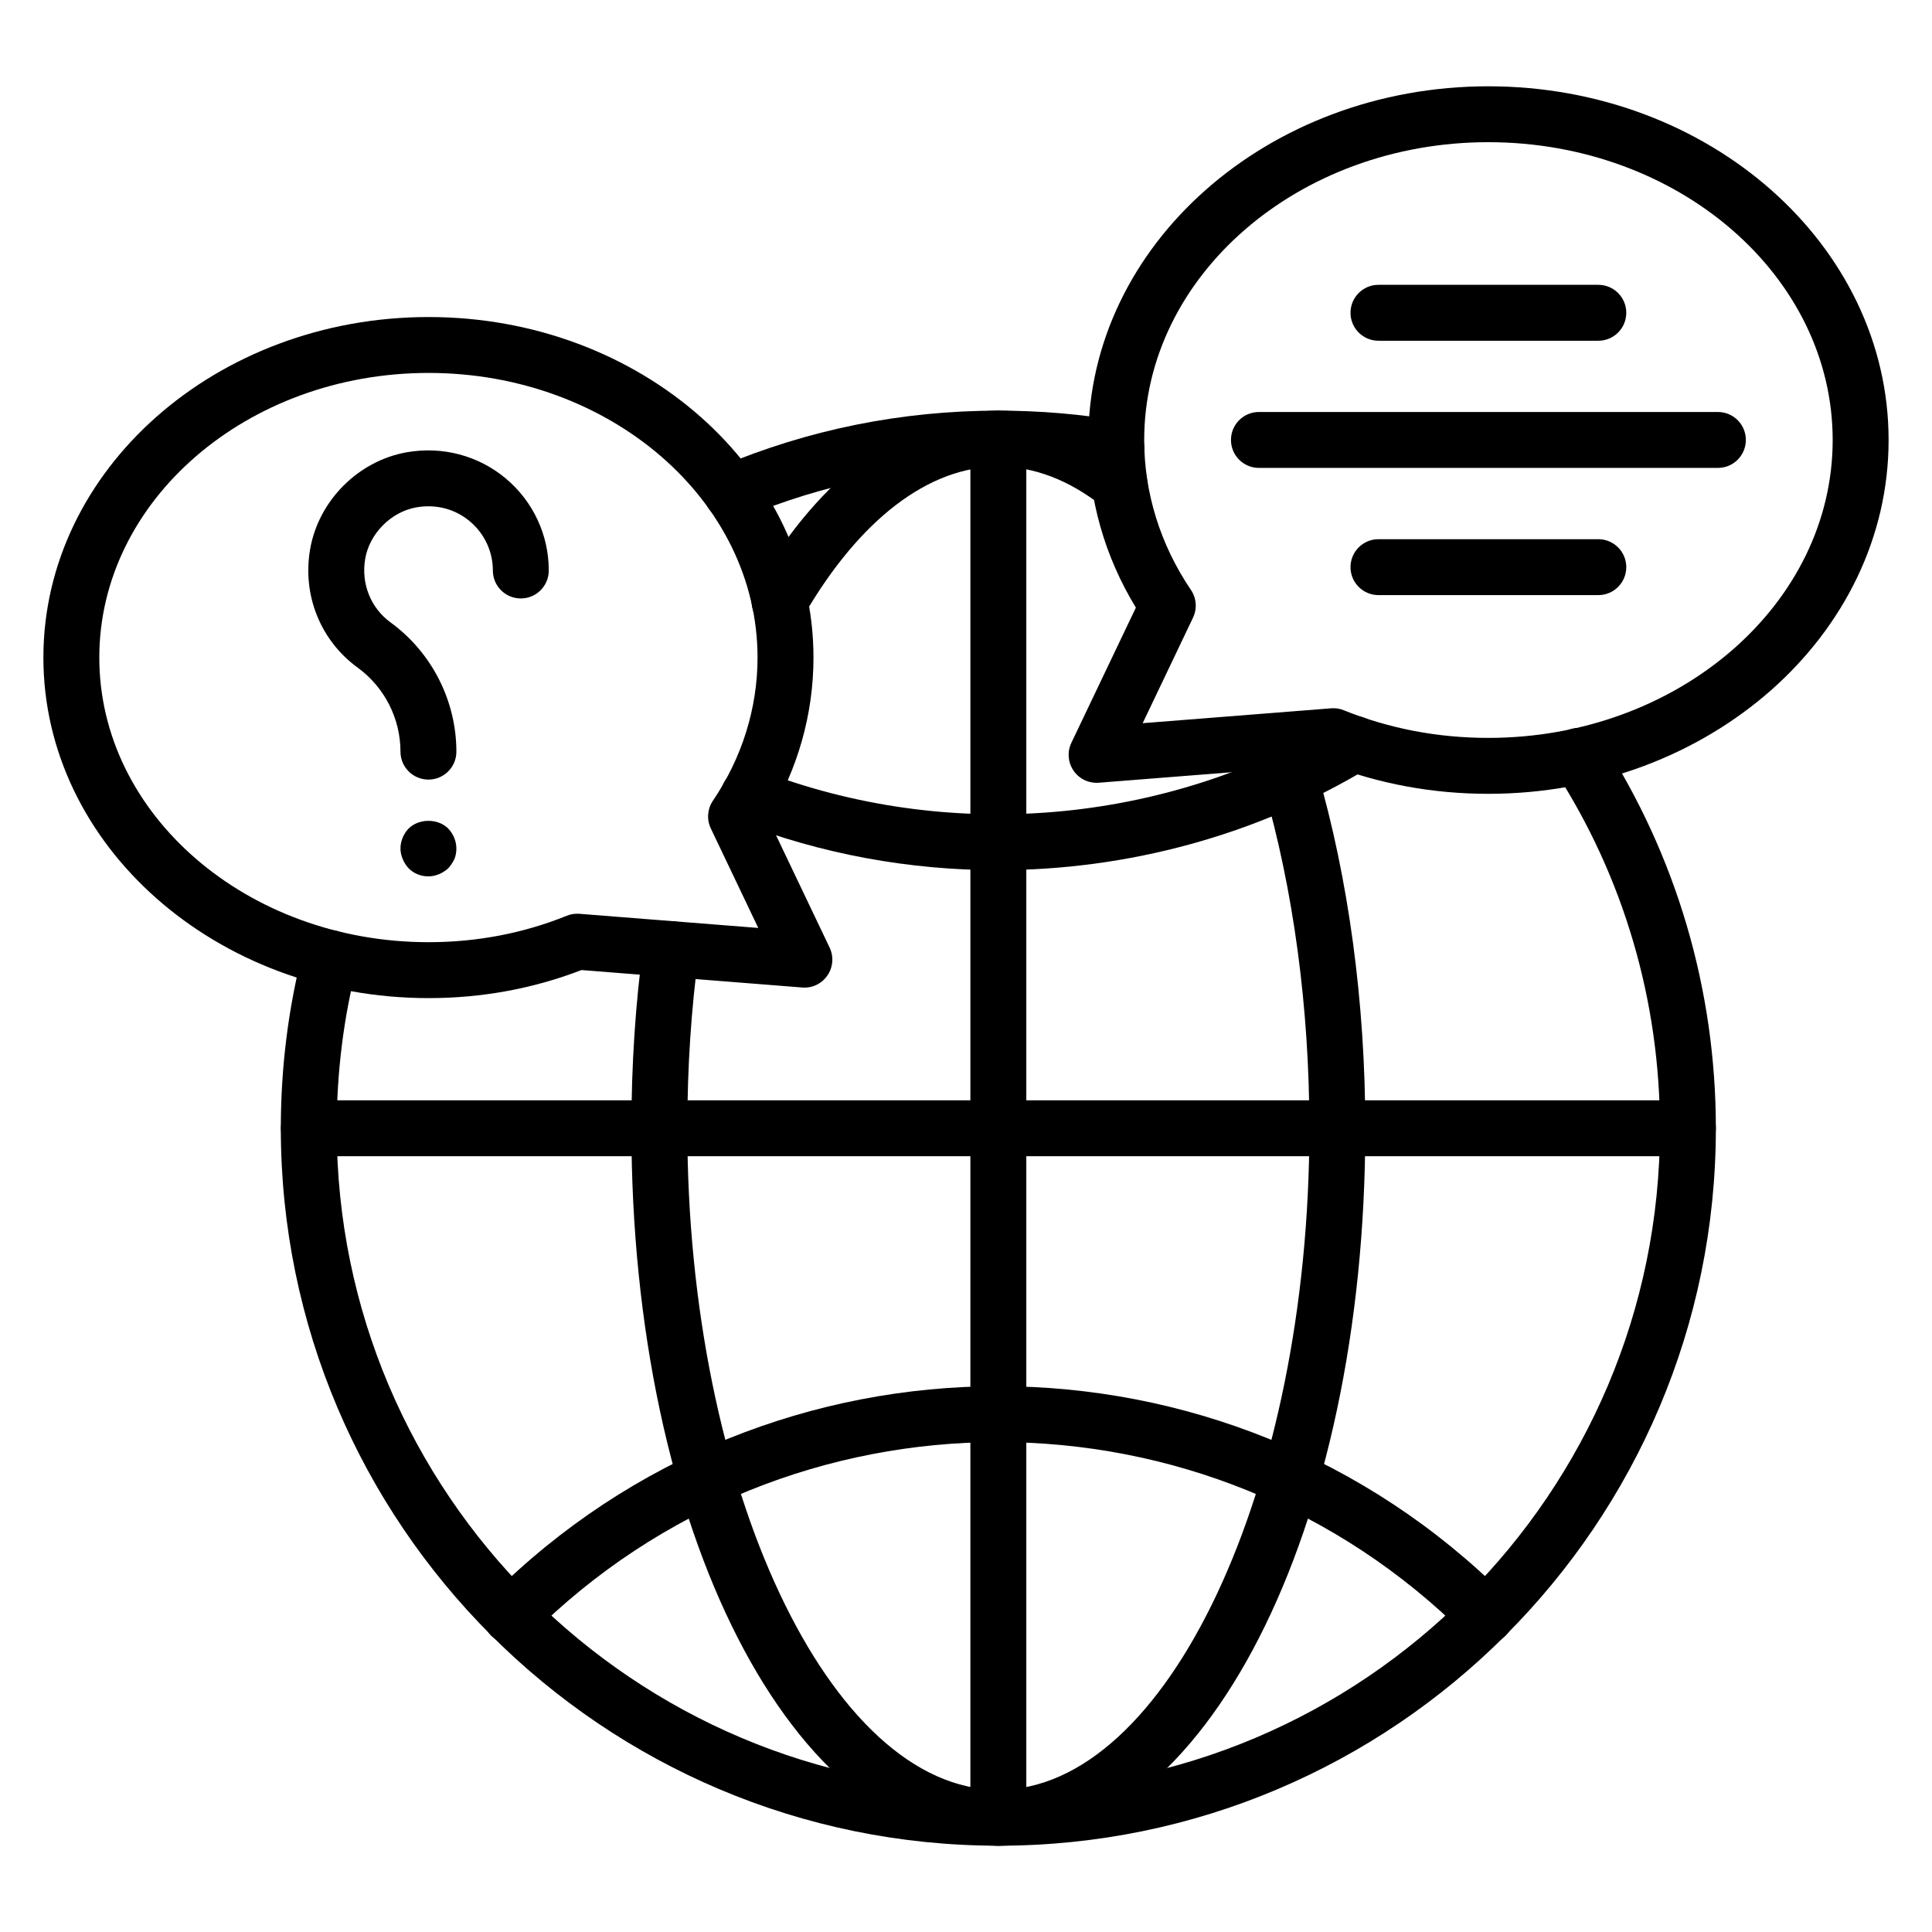 <?xml version="1.0" encoding="UTF-8"?>
<!-- Uploaded to: ICON Repo, www.iconrepo.com, Generator: ICON Repo Mixer Tools -->
<svg fill="#000000" width="800px" height="800px" version="1.1" viewBox="144 144 512 512" xmlns="http://www.w3.org/2000/svg">
 <g>
  <path d="m408.61 633.13c-104.87 0-190.19-85.281-190.19-190.11 0-16.062 1.977-31.863 5.867-46.973 1.016-3.965 5.059-6.34 9.023-5.324 3.965 1.027 6.348 5.066 5.324 9.031-3.582 13.891-5.398 28.449-5.398 43.266 0 96.656 78.672 175.3 175.38 175.3 96.656 0 175.29-78.641 175.29-175.3 0-33.797-9.605-66.527-27.781-94.668-2.223-3.445-1.234-8.023 2.203-10.246 3.426-2.223 8.027-1.238 10.242 2.199 19.727 30.547 30.152 66.059 30.152 102.71 0 104.83-85.281 190.12-190.11 190.12z"/>
  <path d="m337.85 281.87c-2.891 0-5.637-1.699-6.832-4.531-1.59-3.769 0.176-8.117 3.945-9.703 23.289-9.824 48.062-14.812 73.637-14.812 11.051 0 22.004 0.934 32.539 2.769 4.035 0.711 6.731 4.543 6.023 8.574-0.703 4.039-4.519 6.707-8.57 6.027-9.699-1.691-19.789-2.555-29.992-2.555-23.582 0-46.422 4.586-67.879 13.637-0.938 0.406-1.914 0.594-2.871 0.594z"/>
  <path d="m408.61 633.13c-54.551 0-97.281-83.512-97.281-190.11 0-16.793 1.07-33.117 3.18-48.5 0.559-4.059 4.332-6.844 8.348-6.34 4.055 0.559 6.891 4.297 6.336 8.348-2.019 14.723-3.043 30.359-3.043 46.488 0 95.02 37.766 175.3 82.465 175.3 44.656 0 82.387-80.277 82.387-175.3 0-31.957-4.227-63.34-12.223-90.762-1.148-3.93 1.109-8.047 5.039-9.188 3.914-1.137 8.039 1.105 9.184 5.035 8.387 28.754 12.816 61.574 12.816 94.914-0.004 106.61-42.699 190.12-97.207 190.12z"/>
  <path d="m350.59 310.84c-1.258 0-2.539-0.316-3.707-1-3.543-2.055-4.746-6.586-2.695-10.121 17.523-30.238 40.402-46.891 64.422-46.891 12.789 0 25.121 4.594 36.652 13.66 3.219 2.523 3.777 7.184 1.25 10.406-2.523 3.219-7.191 3.785-10.402 1.246-8.859-6.961-18.113-10.492-27.5-10.492-18.516 0-36.84 14.027-51.602 39.496-1.375 2.371-3.859 3.695-6.418 3.695z"/>
  <path d="m537.79 579.61c-1.895 0-3.793-0.723-5.238-2.172-68.359-68.359-179.59-68.359-247.95 0-2.894 2.894-7.582 2.894-10.477 0-2.894-2.894-2.894-7.582 0-10.477 74.133-74.133 194.77-74.133 268.9 0 2.894 2.894 2.894 7.582 0 10.477-1.453 1.449-3.348 2.172-5.242 2.172z"/>
  <path d="m408.39 374.6c-23.297 0-46.641-4.219-68.703-12.77-3.816-1.484-5.707-5.773-4.231-9.586 1.477-3.82 5.785-5.695 9.582-4.234 50.32 19.52 107.91 14.566 154.05-13.219 3.512-2.129 8.059-0.977 10.168 2.523 2.113 3.5 0.984 8.055-2.523 10.164-29.801 17.961-64.02 27.121-98.348 27.121z"/>
  <path d="m591.31 450.41h-365.46c-4.09 0-7.41-3.312-7.41-7.41 0-4.094 3.316-7.41 7.41-7.41h365.46c4.09 0 7.41 3.312 7.41 7.41-0.004 4.098-3.32 7.41-7.41 7.41z"/>
  <path d="m408.57 633.14c-4.09 0-7.41-3.312-7.41-7.41l0.004-365.46c0-4.094 3.316-7.41 7.41-7.41 4.09 0 7.41 3.312 7.41 7.41v365.46c-0.004 4.094-3.32 7.41-7.414 7.41z"/>
  <path d="m538.41 354.37c-14.676 0-28.859-2.606-42.184-7.758l-61.031 4.82c-2.676 0.195-5.191-1.012-6.688-3.191-1.496-2.18-1.723-5-0.582-7.387l17.094-35.828c-8.262-13.551-12.609-28.812-12.609-44.41 0-51.695 47.551-93.746 106-93.746 58.496-0.004 106.09 42.047 106.09 93.742s-47.594 93.758-106.09 93.758zm-41.059-22.684c0.949 0 1.891 0.18 2.773 0.543 12.031 4.856 24.914 7.32 38.285 7.32 50.324 0 91.27-35.41 91.27-78.938 0-43.52-40.945-78.93-91.27-78.93-50.277 0-91.184 35.41-91.184 78.93 0 14.027 4.285 27.762 12.383 39.723 1.477 2.172 1.688 4.969 0.559 7.344l-13.344 27.973 49.941-3.941c0.195-0.016 0.391-0.023 0.586-0.023z"/>
  <path d="m567.57 234.3h-58.262c-4.09 0-7.41-3.312-7.41-7.41 0-4.094 3.316-7.41 7.41-7.41h58.262c4.09 0 7.41 3.312 7.41 7.41s-3.316 7.41-7.41 7.41z"/>
  <path d="m599.26 268h-121.63c-4.09 0-7.41-3.312-7.41-7.41 0-4.094 3.316-7.41 7.41-7.41h121.63c4.09 0 7.41 3.312 7.41 7.41s-3.316 7.41-7.41 7.41z"/>
  <path d="m567.57 301.71h-58.262c-4.09 0-7.41-3.312-7.41-7.41 0-4.094 3.316-7.41 7.41-7.41h58.262c4.09 0 7.41 3.312 7.41 7.41s-3.316 7.41-7.41 7.41z"/>
  <path d="m257.58 408.51c-56.285 0-102.08-40.48-102.08-90.246s45.793-90.246 102.08-90.246c56.238 0 102 40.48 102 90.246 0 14.961-4.152 29.605-12.051 42.625l16.328 34.23c1.141 2.387 0.914 5.211-0.582 7.387-1.496 2.18-4.004 3.422-6.688 3.191l-58.484-4.625c-12.797 4.934-26.422 7.438-40.52 7.438zm0-165.68c-48.113 0-87.262 33.84-87.262 75.43 0 41.59 39.148 75.43 87.262 75.43 12.797 0 25.113-2.359 36.613-7.004 1.066-0.441 2.199-0.609 3.359-0.52l47.395 3.746-12.574-26.367c-1.129-2.375-0.918-5.164 0.555-7.344 7.738-11.434 11.828-24.551 11.828-37.941 0.004-41.59-39.105-75.43-87.176-75.43z"/>
  <path d="m257.54 350.6c-4.09 0-7.41-3.312-7.41-7.41 0-8.762-4.234-17.082-11.336-22.254-9.875-7.191-14.711-19.219-12.609-31.379 2.219-12.852 12.73-23.414 25.562-25.691 9.461-1.68 19.027 0.855 26.285 6.93 7.246 6.07 11.398 14.961 11.398 24.391 0 4.094-3.316 7.41-7.41 7.41-4.09 0-7.41-3.312-7.41-7.41 0-5.035-2.223-9.781-6.098-13.031-3.949-3.305-8.961-4.602-14.18-3.703-6.691 1.188-12.395 6.918-13.551 13.625-1.133 6.57 1.445 13.031 6.731 16.879 10.914 7.957 17.43 20.75 17.43 34.238 0.008 4.09-3.312 7.406-7.402 7.406z"/>
  <path d="m257.54 376.25c-2 0-3.852-0.738-5.266-2.148-0.664-0.738-1.184-1.555-1.555-2.438-0.367-0.891-0.59-1.852-0.59-2.82 0-1.926 0.812-3.848 2.144-5.262 2.742-2.734 7.781-2.734 10.523 0 1.332 1.41 2.148 3.336 2.148 5.262 0 0.969-0.148 1.934-0.52 2.82-0.445 0.883-0.961 1.699-1.629 2.438-0.742 0.672-1.555 1.188-2.445 1.562-0.887 0.367-1.852 0.586-2.812 0.586z"/>
 </g>
</svg>